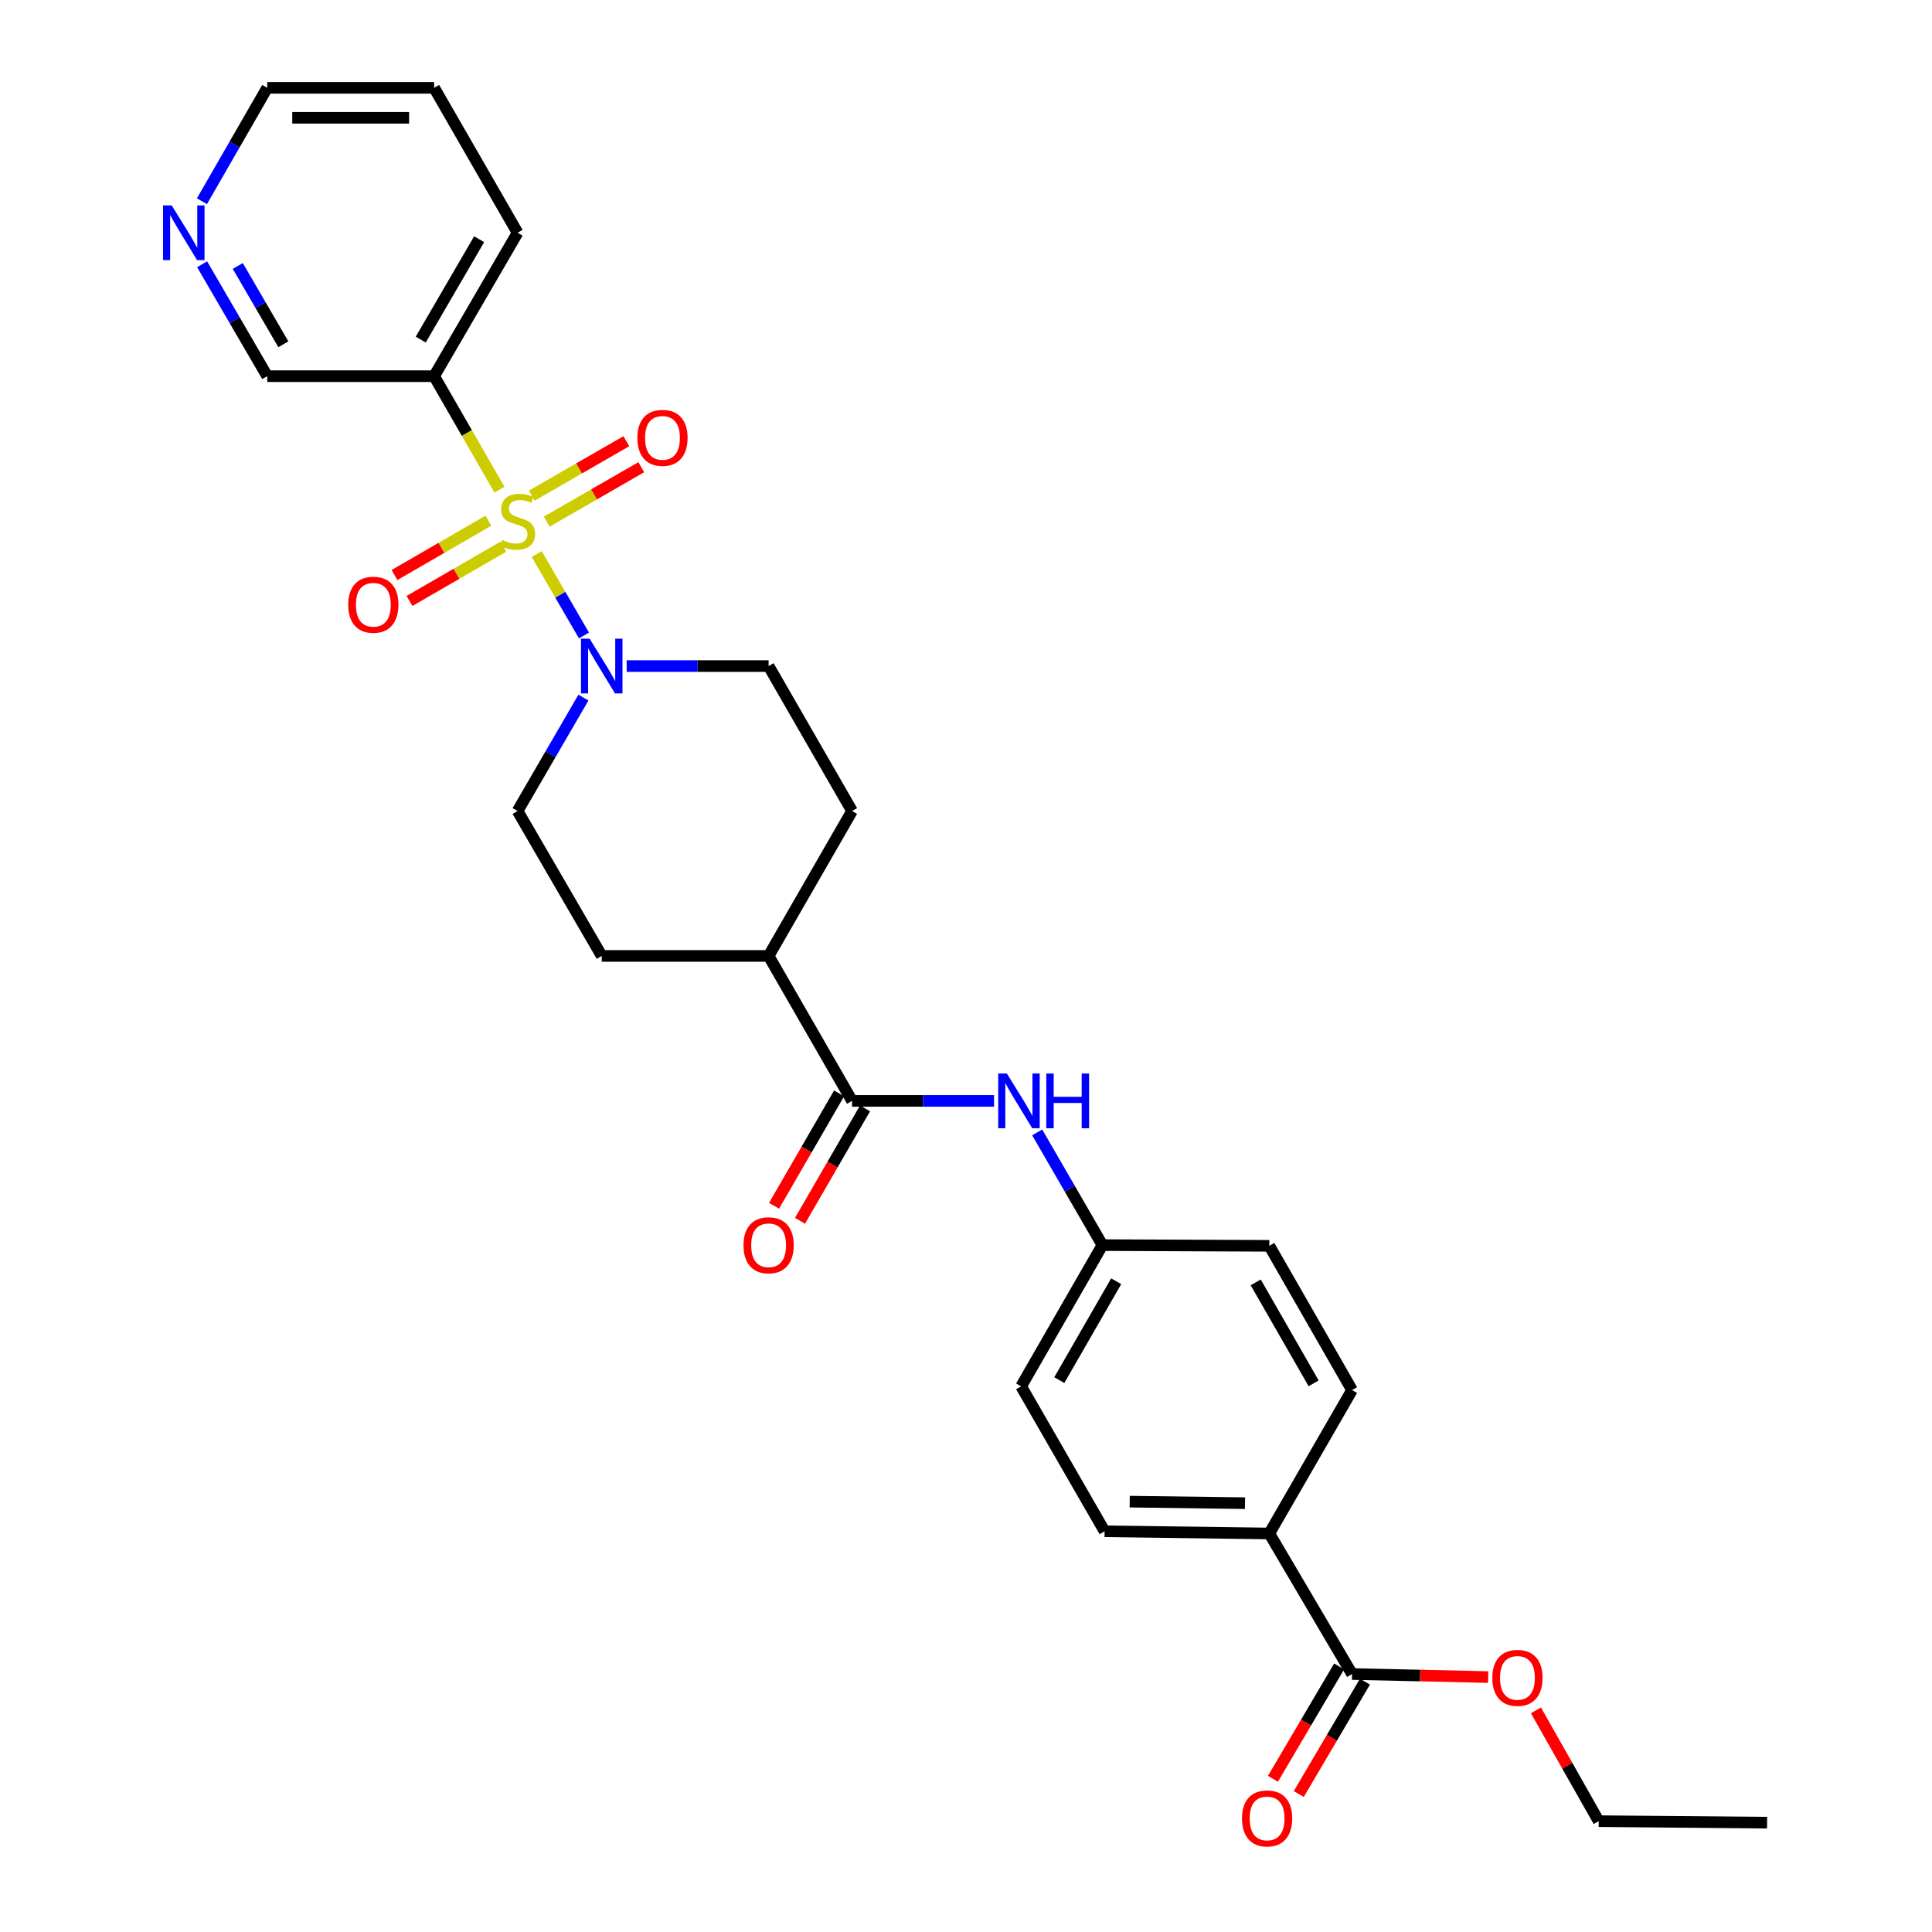 <?xml version='1.0' encoding='iso-8859-1'?>
<svg version='1.1' baseProfile='full'
              xmlns='http://www.w3.org/2000/svg'
                      xmlns:rdkit='http://www.rdkit.org/xml'
                      xmlns:xlink='http://www.w3.org/1999/xlink'
                  xml:space='preserve'
width='1000px' height='1000px' viewBox='0 0 1000 1000'>
<!-- END OF HEADER -->
<rect style='opacity:1.0;fill:#FFFFFF;stroke:none' width='1000' height='1000' x='0' y='0'> </rect>
<path class='bond-0' d='M 277.795,286.784 L 290.029,307.851' style='fill:none;fill-rule:evenodd;stroke:#CCCC00;stroke-width:6px;stroke-linecap:butt;stroke-linejoin:miter;stroke-opacity:1' />
<path class='bond-0' d='M 290.029,307.851 L 302.263,328.918' style='fill:none;fill-rule:evenodd;stroke:#0000FF;stroke-width:6px;stroke-linecap:butt;stroke-linejoin:miter;stroke-opacity:1' />
<path class='bond-1' d='M 258.521,253.451 L 241.615,224.08' style='fill:none;fill-rule:evenodd;stroke:#CCCC00;stroke-width:6px;stroke-linecap:butt;stroke-linejoin:miter;stroke-opacity:1' />
<path class='bond-1' d='M 241.615,224.08 L 224.709,194.708' style='fill:none;fill-rule:evenodd;stroke:#000000;stroke-width:6px;stroke-linecap:butt;stroke-linejoin:miter;stroke-opacity:1' />
<path class='bond-5' d='M 252.773,269.521 L 228.479,283.577' style='fill:none;fill-rule:evenodd;stroke:#CCCC00;stroke-width:6px;stroke-linecap:butt;stroke-linejoin:miter;stroke-opacity:1' />
<path class='bond-5' d='M 228.479,283.577 L 204.184,297.633' style='fill:none;fill-rule:evenodd;stroke:#FF0000;stroke-width:6px;stroke-linecap:butt;stroke-linejoin:miter;stroke-opacity:1' />
<path class='bond-5' d='M 260.543,282.951 L 236.249,297.007' style='fill:none;fill-rule:evenodd;stroke:#CCCC00;stroke-width:6px;stroke-linecap:butt;stroke-linejoin:miter;stroke-opacity:1' />
<path class='bond-5' d='M 236.249,297.007 L 211.954,311.063' style='fill:none;fill-rule:evenodd;stroke:#FF0000;stroke-width:6px;stroke-linecap:butt;stroke-linejoin:miter;stroke-opacity:1' />
<path class='bond-6' d='M 283.009,269.984 L 307.469,255.901' style='fill:none;fill-rule:evenodd;stroke:#CCCC00;stroke-width:6px;stroke-linecap:butt;stroke-linejoin:miter;stroke-opacity:1' />
<path class='bond-6' d='M 307.469,255.901 L 331.928,241.817' style='fill:none;fill-rule:evenodd;stroke:#FF0000;stroke-width:6px;stroke-linecap:butt;stroke-linejoin:miter;stroke-opacity:1' />
<path class='bond-6' d='M 275.267,256.538 L 299.726,242.455' style='fill:none;fill-rule:evenodd;stroke:#CCCC00;stroke-width:6px;stroke-linecap:butt;stroke-linejoin:miter;stroke-opacity:1' />
<path class='bond-6' d='M 299.726,242.455 L 324.186,228.371' style='fill:none;fill-rule:evenodd;stroke:#FF0000;stroke-width:6px;stroke-linecap:butt;stroke-linejoin:miter;stroke-opacity:1' />
<path class='bond-9' d='M 324.359,344.754 L 361.095,344.754' style='fill:none;fill-rule:evenodd;stroke:#0000FF;stroke-width:6px;stroke-linecap:butt;stroke-linejoin:miter;stroke-opacity:1' />
<path class='bond-9' d='M 361.095,344.754 L 397.831,344.754' style='fill:none;fill-rule:evenodd;stroke:#000000;stroke-width:6px;stroke-linecap:butt;stroke-linejoin:miter;stroke-opacity:1' />
<path class='bond-10' d='M 301.977,361.083 L 284.936,390.428' style='fill:none;fill-rule:evenodd;stroke:#0000FF;stroke-width:6px;stroke-linecap:butt;stroke-linejoin:miter;stroke-opacity:1' />
<path class='bond-10' d='M 284.936,390.428 L 267.894,419.773' style='fill:none;fill-rule:evenodd;stroke:#000000;stroke-width:6px;stroke-linecap:butt;stroke-linejoin:miter;stroke-opacity:1' />
<path class='bond-19' d='M 224.709,194.708 L 138.312,194.708' style='fill:none;fill-rule:evenodd;stroke:#000000;stroke-width:6px;stroke-linecap:butt;stroke-linejoin:miter;stroke-opacity:1' />
<path class='bond-23' d='M 224.709,194.708 L 267.894,120.473' style='fill:none;fill-rule:evenodd;stroke:#000000;stroke-width:6px;stroke-linecap:butt;stroke-linejoin:miter;stroke-opacity:1' />
<path class='bond-23' d='M 217.775,175.771 L 248.005,123.807' style='fill:none;fill-rule:evenodd;stroke:#000000;stroke-width:6px;stroke-linecap:butt;stroke-linejoin:miter;stroke-opacity:1' />
<path class='bond-2' d='M 441.025,569.819 L 397.831,494.792' style='fill:none;fill-rule:evenodd;stroke:#000000;stroke-width:6px;stroke-linecap:butt;stroke-linejoin:miter;stroke-opacity:1' />
<path class='bond-3' d='M 441.025,569.819 L 477.769,569.819' style='fill:none;fill-rule:evenodd;stroke:#000000;stroke-width:6px;stroke-linecap:butt;stroke-linejoin:miter;stroke-opacity:1' />
<path class='bond-3' d='M 477.769,569.819 L 514.514,569.819' style='fill:none;fill-rule:evenodd;stroke:#0000FF;stroke-width:6px;stroke-linecap:butt;stroke-linejoin:miter;stroke-opacity:1' />
<path class='bond-11' d='M 434.31,565.934 L 417.48,595.02' style='fill:none;fill-rule:evenodd;stroke:#000000;stroke-width:6px;stroke-linecap:butt;stroke-linejoin:miter;stroke-opacity:1' />
<path class='bond-11' d='M 417.48,595.02 L 400.649,624.106' style='fill:none;fill-rule:evenodd;stroke:#FF0000;stroke-width:6px;stroke-linecap:butt;stroke-linejoin:miter;stroke-opacity:1' />
<path class='bond-11' d='M 447.74,573.705 L 430.909,602.791' style='fill:none;fill-rule:evenodd;stroke:#000000;stroke-width:6px;stroke-linecap:butt;stroke-linejoin:miter;stroke-opacity:1' />
<path class='bond-11' d='M 430.909,602.791 L 414.079,631.877' style='fill:none;fill-rule:evenodd;stroke:#FF0000;stroke-width:6px;stroke-linecap:butt;stroke-linejoin:miter;stroke-opacity:1' />
<path class='bond-16' d='M 536.852,586.135 L 553.726,615.302' style='fill:none;fill-rule:evenodd;stroke:#0000FF;stroke-width:6px;stroke-linecap:butt;stroke-linejoin:miter;stroke-opacity:1' />
<path class='bond-16' d='M 553.726,615.302 L 570.599,644.468' style='fill:none;fill-rule:evenodd;stroke:#000000;stroke-width:6px;stroke-linecap:butt;stroke-linejoin:miter;stroke-opacity:1' />
<path class='bond-4' d='M 699.82,866.473 L 656.987,793.73' style='fill:none;fill-rule:evenodd;stroke:#000000;stroke-width:6px;stroke-linecap:butt;stroke-linejoin:miter;stroke-opacity:1' />
<path class='bond-12' d='M 693.135,862.536 L 676.005,891.621' style='fill:none;fill-rule:evenodd;stroke:#000000;stroke-width:6px;stroke-linecap:butt;stroke-linejoin:miter;stroke-opacity:1' />
<path class='bond-12' d='M 676.005,891.621 L 658.875,920.707' style='fill:none;fill-rule:evenodd;stroke:#FF0000;stroke-width:6px;stroke-linecap:butt;stroke-linejoin:miter;stroke-opacity:1' />
<path class='bond-12' d='M 706.504,870.41 L 689.374,899.495' style='fill:none;fill-rule:evenodd;stroke:#000000;stroke-width:6px;stroke-linecap:butt;stroke-linejoin:miter;stroke-opacity:1' />
<path class='bond-12' d='M 689.374,899.495 L 672.244,928.581' style='fill:none;fill-rule:evenodd;stroke:#FF0000;stroke-width:6px;stroke-linecap:butt;stroke-linejoin:miter;stroke-opacity:1' />
<path class='bond-20' d='M 699.82,866.473 L 735.051,867.26' style='fill:none;fill-rule:evenodd;stroke:#000000;stroke-width:6px;stroke-linecap:butt;stroke-linejoin:miter;stroke-opacity:1' />
<path class='bond-20' d='M 735.051,867.26 L 770.283,868.048' style='fill:none;fill-rule:evenodd;stroke:#FF0000;stroke-width:6px;stroke-linecap:butt;stroke-linejoin:miter;stroke-opacity:1' />
<path class='bond-7' d='M 656.987,793.73 L 571.737,792.592' style='fill:none;fill-rule:evenodd;stroke:#000000;stroke-width:6px;stroke-linecap:butt;stroke-linejoin:miter;stroke-opacity:1' />
<path class='bond-7' d='M 644.407,778.045 L 584.731,777.248' style='fill:none;fill-rule:evenodd;stroke:#000000;stroke-width:6px;stroke-linecap:butt;stroke-linejoin:miter;stroke-opacity:1' />
<path class='bond-30' d='M 656.987,793.73 L 699.82,719.495' style='fill:none;fill-rule:evenodd;stroke:#000000;stroke-width:6px;stroke-linecap:butt;stroke-linejoin:miter;stroke-opacity:1' />
<path class='bond-8' d='M 397.831,494.792 L 311.459,494.792' style='fill:none;fill-rule:evenodd;stroke:#000000;stroke-width:6px;stroke-linecap:butt;stroke-linejoin:miter;stroke-opacity:1' />
<path class='bond-28' d='M 397.831,494.792 L 441.025,419.773' style='fill:none;fill-rule:evenodd;stroke:#000000;stroke-width:6px;stroke-linecap:butt;stroke-linejoin:miter;stroke-opacity:1' />
<path class='bond-15' d='M 397.831,344.754 L 441.025,419.773' style='fill:none;fill-rule:evenodd;stroke:#000000;stroke-width:6px;stroke-linecap:butt;stroke-linejoin:miter;stroke-opacity:1' />
<path class='bond-14' d='M 267.894,419.773 L 311.459,494.792' style='fill:none;fill-rule:evenodd;stroke:#000000;stroke-width:6px;stroke-linecap:butt;stroke-linejoin:miter;stroke-opacity:1' />
<path class='bond-13' d='M 104.613,136.78 L 121.462,165.744' style='fill:none;fill-rule:evenodd;stroke:#0000FF;stroke-width:6px;stroke-linecap:butt;stroke-linejoin:miter;stroke-opacity:1' />
<path class='bond-13' d='M 121.462,165.744 L 138.312,194.708' style='fill:none;fill-rule:evenodd;stroke:#000000;stroke-width:6px;stroke-linecap:butt;stroke-linejoin:miter;stroke-opacity:1' />
<path class='bond-13' d='M 123.079,137.668 L 134.874,157.942' style='fill:none;fill-rule:evenodd;stroke:#0000FF;stroke-width:6px;stroke-linecap:butt;stroke-linejoin:miter;stroke-opacity:1' />
<path class='bond-13' d='M 134.874,157.942 L 146.668,178.217' style='fill:none;fill-rule:evenodd;stroke:#000000;stroke-width:6px;stroke-linecap:butt;stroke-linejoin:miter;stroke-opacity:1' />
<path class='bond-29' d='M 104.523,104.149 L 121.417,74.802' style='fill:none;fill-rule:evenodd;stroke:#0000FF;stroke-width:6px;stroke-linecap:butt;stroke-linejoin:miter;stroke-opacity:1' />
<path class='bond-29' d='M 121.417,74.802 L 138.312,45.455' style='fill:none;fill-rule:evenodd;stroke:#000000;stroke-width:6px;stroke-linecap:butt;stroke-linejoin:miter;stroke-opacity:1' />
<path class='bond-21' d='M 570.599,644.468 L 656.987,644.838' style='fill:none;fill-rule:evenodd;stroke:#000000;stroke-width:6px;stroke-linecap:butt;stroke-linejoin:miter;stroke-opacity:1' />
<path class='bond-22' d='M 570.599,644.468 L 528.534,717.573' style='fill:none;fill-rule:evenodd;stroke:#000000;stroke-width:6px;stroke-linecap:butt;stroke-linejoin:miter;stroke-opacity:1' />
<path class='bond-22' d='M 577.738,663.172 L 548.292,714.345' style='fill:none;fill-rule:evenodd;stroke:#000000;stroke-width:6px;stroke-linecap:butt;stroke-linejoin:miter;stroke-opacity:1' />
<path class='bond-17' d='M 571.737,792.592 L 528.534,717.573' style='fill:none;fill-rule:evenodd;stroke:#000000;stroke-width:6px;stroke-linecap:butt;stroke-linejoin:miter;stroke-opacity:1' />
<path class='bond-18' d='M 699.82,719.495 L 656.987,644.838' style='fill:none;fill-rule:evenodd;stroke:#000000;stroke-width:6px;stroke-linecap:butt;stroke-linejoin:miter;stroke-opacity:1' />
<path class='bond-18' d='M 679.937,716.018 L 649.954,663.758' style='fill:none;fill-rule:evenodd;stroke:#000000;stroke-width:6px;stroke-linecap:butt;stroke-linejoin:miter;stroke-opacity:1' />
<path class='bond-25' d='M 794.993,885.28 L 811.237,913.955' style='fill:none;fill-rule:evenodd;stroke:#FF0000;stroke-width:6px;stroke-linecap:butt;stroke-linejoin:miter;stroke-opacity:1' />
<path class='bond-25' d='M 811.237,913.955 L 827.48,942.63' style='fill:none;fill-rule:evenodd;stroke:#000000;stroke-width:6px;stroke-linecap:butt;stroke-linejoin:miter;stroke-opacity:1' />
<path class='bond-26' d='M 267.894,120.473 L 224.709,45.455' style='fill:none;fill-rule:evenodd;stroke:#000000;stroke-width:6px;stroke-linecap:butt;stroke-linejoin:miter;stroke-opacity:1' />
<path class='bond-24' d='M 138.312,45.455 L 224.709,45.455' style='fill:none;fill-rule:evenodd;stroke:#000000;stroke-width:6px;stroke-linecap:butt;stroke-linejoin:miter;stroke-opacity:1' />
<path class='bond-24' d='M 151.271,60.97 L 211.749,60.97' style='fill:none;fill-rule:evenodd;stroke:#000000;stroke-width:6px;stroke-linecap:butt;stroke-linejoin:miter;stroke-opacity:1' />
<path class='bond-27' d='M 827.48,942.63 L 914.636,943.405' style='fill:none;fill-rule:evenodd;stroke:#000000;stroke-width:6px;stroke-linecap:butt;stroke-linejoin:miter;stroke-opacity:1' />
<path  class='atom-0' d='M 259.894 279.455
Q 260.214 279.575, 261.534 280.135
Q 262.854 280.695, 264.294 281.055
Q 265.774 281.375, 267.214 281.375
Q 269.894 281.375, 271.454 280.095
Q 273.014 278.775, 273.014 276.495
Q 273.014 274.935, 272.214 273.975
Q 271.454 273.015, 270.254 272.495
Q 269.054 271.975, 267.054 271.375
Q 264.534 270.615, 263.014 269.895
Q 261.534 269.175, 260.454 267.655
Q 259.414 266.135, 259.414 263.575
Q 259.414 260.015, 261.814 257.815
Q 264.254 255.615, 269.054 255.615
Q 272.334 255.615, 276.054 257.175
L 275.134 260.255
Q 271.734 258.855, 269.174 258.855
Q 266.414 258.855, 264.894 260.015
Q 263.374 261.135, 263.414 263.095
Q 263.414 264.615, 264.174 265.535
Q 264.974 266.455, 266.094 266.975
Q 267.254 267.495, 269.174 268.095
Q 271.734 268.895, 273.254 269.695
Q 274.774 270.495, 275.854 272.135
Q 276.974 273.735, 276.974 276.495
Q 276.974 280.415, 274.334 282.535
Q 271.734 284.615, 267.374 284.615
Q 264.854 284.615, 262.934 284.055
Q 261.054 283.535, 258.814 282.615
L 259.894 279.455
' fill='#CCCC00'/>
<path  class='atom-1' d='M 305.199 330.594
L 314.479 345.594
Q 315.399 347.074, 316.879 349.754
Q 318.359 352.434, 318.439 352.594
L 318.439 330.594
L 322.199 330.594
L 322.199 358.914
L 318.319 358.914
L 308.359 342.514
Q 307.199 340.594, 305.959 338.394
Q 304.759 336.194, 304.399 335.514
L 304.399 358.914
L 300.719 358.914
L 300.719 330.594
L 305.199 330.594
' fill='#0000FF'/>
<path  class='atom-4' d='M 521.153 555.659
L 530.433 570.659
Q 531.353 572.139, 532.833 574.819
Q 534.313 577.499, 534.393 577.659
L 534.393 555.659
L 538.153 555.659
L 538.153 583.979
L 534.273 583.979
L 524.313 567.579
Q 523.153 565.659, 521.913 563.459
Q 520.713 561.259, 520.353 560.579
L 520.353 583.979
L 516.673 583.979
L 516.673 555.659
L 521.153 555.659
' fill='#0000FF'/>
<path  class='atom-4' d='M 541.553 555.659
L 545.393 555.659
L 545.393 567.699
L 559.873 567.699
L 559.873 555.659
L 563.713 555.659
L 563.713 583.979
L 559.873 583.979
L 559.873 570.899
L 545.393 570.899
L 545.393 583.979
L 541.553 583.979
L 541.553 555.659
' fill='#0000FF'/>
<path  class='atom-6' d='M 180.238 313.01
Q 180.238 306.21, 183.598 302.41
Q 186.958 298.61, 193.238 298.61
Q 199.518 298.61, 202.878 302.41
Q 206.238 306.21, 206.238 313.01
Q 206.238 319.89, 202.838 323.81
Q 199.438 327.69, 193.238 327.69
Q 186.998 327.69, 183.598 323.81
Q 180.238 319.93, 180.238 313.01
M 193.238 324.49
Q 197.558 324.49, 199.878 321.61
Q 202.238 318.69, 202.238 313.01
Q 202.238 307.45, 199.878 304.65
Q 197.558 301.81, 193.238 301.81
Q 188.918 301.81, 186.558 304.61
Q 184.238 307.41, 184.238 313.01
Q 184.238 318.73, 186.558 321.61
Q 188.918 324.49, 193.238 324.49
' fill='#FF0000'/>
<path  class='atom-7' d='M 329.896 226.63
Q 329.896 219.83, 333.256 216.03
Q 336.616 212.23, 342.896 212.23
Q 349.176 212.23, 352.536 216.03
Q 355.896 219.83, 355.896 226.63
Q 355.896 233.51, 352.496 237.43
Q 349.096 241.31, 342.896 241.31
Q 336.656 241.31, 333.256 237.43
Q 329.896 233.55, 329.896 226.63
M 342.896 238.11
Q 347.216 238.11, 349.536 235.23
Q 351.896 232.31, 351.896 226.63
Q 351.896 221.07, 349.536 218.27
Q 347.216 215.43, 342.896 215.43
Q 338.576 215.43, 336.216 218.23
Q 333.896 221.03, 333.896 226.63
Q 333.896 232.35, 336.216 235.23
Q 338.576 238.11, 342.896 238.11
' fill='#FF0000'/>
<path  class='atom-12' d='M 384.831 644.548
Q 384.831 637.748, 388.191 633.948
Q 391.551 630.148, 397.831 630.148
Q 404.111 630.148, 407.471 633.948
Q 410.831 637.748, 410.831 644.548
Q 410.831 651.428, 407.431 655.348
Q 404.031 659.228, 397.831 659.228
Q 391.591 659.228, 388.191 655.348
Q 384.831 651.468, 384.831 644.548
M 397.831 656.028
Q 402.151 656.028, 404.471 653.148
Q 406.831 650.228, 406.831 644.548
Q 406.831 638.988, 404.471 636.188
Q 402.151 633.348, 397.831 633.348
Q 393.511 633.348, 391.151 636.148
Q 388.831 638.948, 388.831 644.548
Q 388.831 650.268, 391.151 653.148
Q 393.511 656.028, 397.831 656.028
' fill='#FF0000'/>
<path  class='atom-13' d='M 642.85 941.21
Q 642.85 934.41, 646.21 930.61
Q 649.57 926.81, 655.85 926.81
Q 662.13 926.81, 665.49 930.61
Q 668.85 934.41, 668.85 941.21
Q 668.85 948.09, 665.45 952.01
Q 662.05 955.89, 655.85 955.89
Q 649.61 955.89, 646.21 952.01
Q 642.85 948.13, 642.85 941.21
M 655.85 952.69
Q 660.17 952.69, 662.49 949.81
Q 664.85 946.89, 664.85 941.21
Q 664.85 935.65, 662.49 932.85
Q 660.17 930.01, 655.85 930.01
Q 651.53 930.01, 649.17 932.81
Q 646.85 935.61, 646.85 941.21
Q 646.85 946.93, 649.17 949.81
Q 651.53 952.69, 655.85 952.69
' fill='#FF0000'/>
<path  class='atom-14' d='M 88.866 106.313
L 98.146 121.313
Q 99.066 122.793, 100.546 125.473
Q 102.026 128.153, 102.106 128.313
L 102.106 106.313
L 105.866 106.313
L 105.866 134.633
L 101.986 134.633
L 92.026 118.233
Q 90.866 116.313, 89.626 114.113
Q 88.426 111.913, 88.066 111.233
L 88.066 134.633
L 84.386 134.633
L 84.386 106.313
L 88.866 106.313
' fill='#0000FF'/>
<path  class='atom-21' d='M 772.424 868.466
Q 772.424 861.666, 775.784 857.866
Q 779.144 854.066, 785.424 854.066
Q 791.704 854.066, 795.064 857.866
Q 798.424 861.666, 798.424 868.466
Q 798.424 875.346, 795.024 879.266
Q 791.624 883.146, 785.424 883.146
Q 779.184 883.146, 775.784 879.266
Q 772.424 875.386, 772.424 868.466
M 785.424 879.946
Q 789.744 879.946, 792.064 877.066
Q 794.424 874.146, 794.424 868.466
Q 794.424 862.906, 792.064 860.106
Q 789.744 857.266, 785.424 857.266
Q 781.104 857.266, 778.744 860.066
Q 776.424 862.866, 776.424 868.466
Q 776.424 874.186, 778.744 877.066
Q 781.104 879.946, 785.424 879.946
' fill='#FF0000'/>
</svg>
